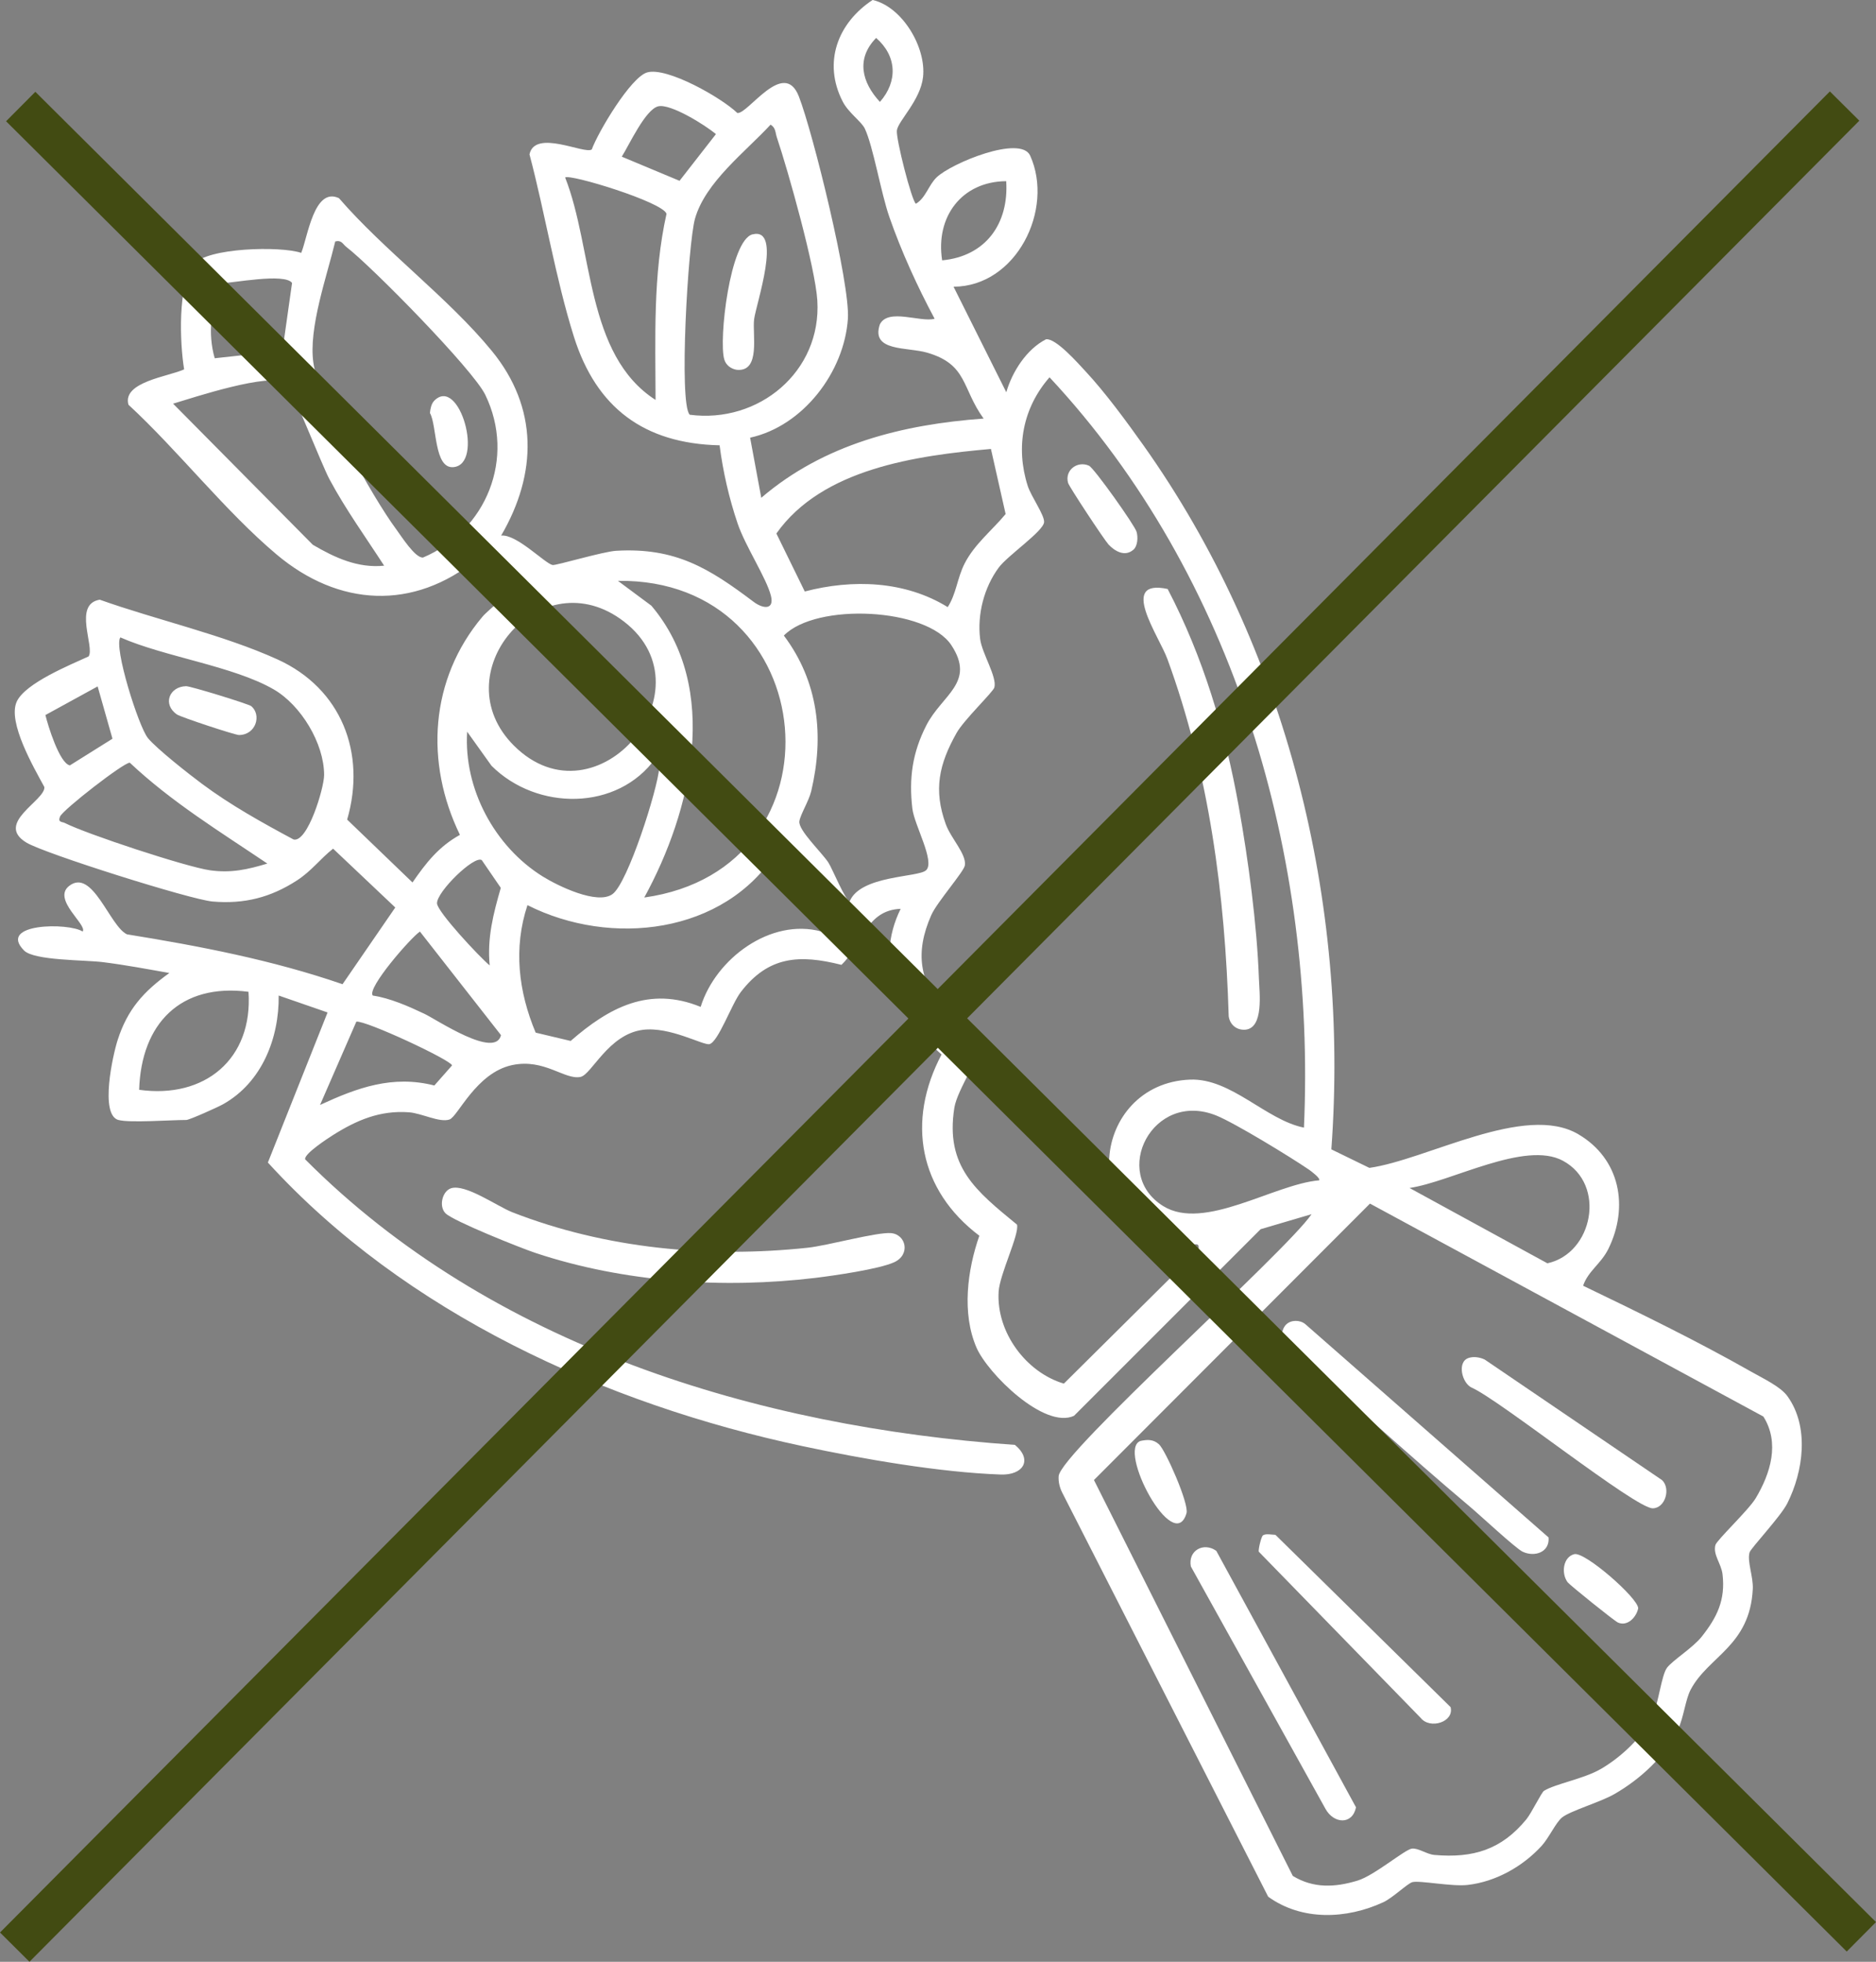 <?xml version="1.0" encoding="UTF-8"?> <svg xmlns="http://www.w3.org/2000/svg" id="_Слой_1" data-name="Слой 1" viewBox="0 0 361.46 377.9"><rect x="0" y="0" width="361.46" height="377.9" fill="#808080" stroke="none"/><defs><style> .cls-1 { fill: none; stroke: #424b12; stroke-miterlimit: 10; stroke-width: 8px; } .cls-2 { fill: #fff; } </style></defs><g><path class="cls-2" d="M22.82,215.75c-3.65-1.02-1.07-12.56-.15-15.41,1.91-5.96,5.03-9.36,9.96-12.91-4.23-.75-8.54-1.56-12.8-2.09-3.47-.44-13.25-.28-15.19-2.24-5.23-5.28,8.62-5.41,11.28-3.66,1-1.24-5.93-6.18-2.6-8.78,4.51-3.51,7.8,7.74,11.14,9.32,14.05,2.27,28.08,4.97,41.54,9.61l10.16-14.78-11.98-11.33c-2.49,1.97-4.13,4.27-6.92,6.09-5.08,3.31-10.21,4.62-16.31,4.09-4.25-.37-32.38-9.24-35.86-11.35-6.17-3.74,3.68-8.11,3.46-10.7-1.96-3.64-7.15-12.48-5.32-16.46,1.63-3.56,10.34-7.09,13.84-8.7,1.25-1.78-3.07-10.07,2.15-10.93,10.93,3.89,23.75,6.74,34.24,11.5,12.29,5.58,17.16,18.01,13.43,30.86l12.59,12.11c2.61-3.78,5.04-6.9,9.14-9.17-6.78-13.94-5.8-29.98,4.32-42,1.28-1.52,7.13-6.09,7.24-6.57.39-1.78-6.63-4.35-8.25-4.56-12.29,10-26.69,9.16-38.61-.86-9.89-8.31-18.96-20-28.57-28.87-1.23-4.41,7.78-5.43,10.73-6.81-.82-4.97-1.31-16.28,1.88-20.26,2.53-3.17,16.65-3.54,20.68-2.18,1.26-3.04,2.47-12.77,7.27-10.54,8.74,10.11,21.1,19.23,29.44,29.41,8.97,10.94,8.8,23.61,1.81,35.59,2.97-.33,8.43,5.38,9.91,5.67.63.13,9.74-2.6,12.25-2.74,11.47-.67,17.94,3.4,26.47,9.82,1.87,1.41,4.03,1.58,3.35-1.15-.86-3.43-4.94-9.56-6.42-13.94-1.65-4.87-2.81-9.95-3.47-15.05-14.56-.33-23.77-7.24-28.08-20.95-3.53-11.22-5.53-23.69-8.55-35.1,1.06-4.93,10.61.05,12-.94,1.22-3.35,7.5-13.92,10.67-14.84,3.81-1.11,14.34,4.88,17.37,7.81,2,.35,8.97-10.61,11.86-3.19,2.73,7.02,9.9,36.1,9.45,42.82-.69,10.24-8.6,20.68-18.84,22.92l2.15,11.58c12.08-10.35,27.21-14.13,42.84-15.26-4.25-5.86-3.06-10.43-10.89-12.7-3.83-1.12-10.89-.15-9.1-5.45,1.6-3.19,7.85-.32,10.55-1.08-3.34-6.24-6.39-12.92-8.72-19.6-1.62-4.63-3.13-13.69-4.74-17.05-.65-1.34-3.14-3.03-4.25-5.19-3.86-7.5-.98-15.13,5.77-19.57,5.74,1.33,10.35,9.16,9.71,14.86-.51,4.5-4.8,8.44-5.04,10.27-.21,1.56,2.83,13.5,3.66,14.13,1.9-1.12,2.42-3.56,3.99-5.08,2.84-2.74,16.2-8.23,18.03-4.19,4.67,10.34-2.66,25.21-14.76,25.25l10.16,20.33c1.14-3.96,3.91-8.3,7.67-10.21,1.93-.19,6.12,4.59,7.61,6.19,3.8,4.08,7.9,9.67,11.16,14.26,27.64,38.96,39.69,87.96,36.19,135.6l7.33,3.57c11.17-1.59,29.95-12.52,40.24-6.49,8.09,4.74,9.79,14,5.81,22.09-1.43,2.9-3.9,4.25-4.87,7.1,10.88,5.24,21.95,10.63,32.44,16.59,2.19,1.25,5.59,2.83,6.93,4.69,4.27,5.92,3.06,14.49-.02,20.63-1.29,2.57-7.05,8.65-7.28,9.47-.5,1.75.75,4.67.62,7.07-.56,10.94-8.54,12.92-11.95,19.33-1.04,1.95-1.33,5.31-2.46,7.71-2.45,5.2-7.32,9.6-12.26,12.44-2.72,1.56-8.39,3.19-10.05,4.48-1.2.94-2.55,3.95-3.96,5.49-3.64,3.98-8.84,6.91-14.26,7.53-3.04.35-9.26-.91-10.65-.54-.92.24-3.82,3.06-5.62,3.88-7.08,3.26-15.68,3.61-22.16-1.08l-39.73-77.93c-.46-.96-.71-2-.64-3.07.28-4.46,43.76-43.16,48.73-50.47l-9.81,2.89-35.96,35.95c-5.74,2.64-16.65-8.19-18.79-13.14-2.86-6.62-1.76-14.94.55-21.55-11.63-8.79-14.07-22.03-7.28-34.91-8.17-7.23-13.13-17.42-7.88-28.06-6.74.24-7.51,7.1-11.41,10.79-8.07-2.04-14.06-1.71-19.4,5.25-1.76,2.3-4.33,9.59-6.02,10.02-1.19.3-7.64-3.44-12.87-2.75-6.63.87-9.85,8.64-11.99,9.07-3.05.62-6.97-3.6-13.17-2.28-6.95,1.48-10.46,9.94-12.07,10.48-1.92.65-5.35-1.21-7.83-1.39-5.55-.4-10.02,1.5-14.58,4.37-1.01.64-5.64,3.64-5.4,4.69,35.71,35.89,87.07,51.55,136.76,55.01,3.48,2.89,1.58,5.87-2.75,5.71-11.8-.42-26.56-2.99-38.17-5.47-38.04-8.11-76.58-25.64-103.02-54.63l11.5-28.91-9.42-3.26c.1,8.23-3.24,16.73-10.68,20.92-1.02.58-6.52,3.05-7.12,3.05-2.95,0-10.95.59-13.07,0ZM168.81,7.31c-3.92,4.01-2.75,8.57.73,12.32,3.47-3.94,3.28-8.84-.73-12.32ZM126.83,20.48c-2.49.59-5.65,7.54-7.03,9.7l11.13,4.65,7.01-8.99c-1.98-1.7-8.74-5.92-11.11-5.36ZM132.89,79.89c13.26,1.75,25.43-8.28,24.59-22.01-.39-6.32-5.6-24.89-7.81-31.45-.3-.9-.19-1.82-1.2-2.42-4.82,5.23-12.56,11.06-14.56,18.11-1.35,4.78-3.15,35.69-1.02,37.76ZM126.31,77.03c-.02-12.02-.52-24.06,2.11-35.84-.63-2.25-18.72-7.76-19.53-7,5.43,13.79,3.9,34.17,17.42,42.85ZM193.87,34.9c-8.57.06-13.66,6.87-12.34,15.25,8.39-.78,12.87-7.08,12.34-15.25ZM64.59,46.52c-1.57,6.6-5.21,16.72-4.2,23.42,1.13,7.47,11.24,25.62,15.94,32,.99,1.34,3.67,5.6,5.18,5.46,12.23-5.19,17.89-19.2,11.99-31.35-2.37-4.88-21.85-24.69-26.74-28.46-.73-.56-.92-1.4-2.18-1.08ZM54.42,67.59l1.85-13.09c-1.43-1.96-11.42.04-14.1.11-1.39,4.74-2.2,9.56-.8,14.4l13.05-1.42ZM251.24,217.2c2.31-52.04-13.2-106.14-49.02-144.52-5.16,5.89-6.57,13.48-4.21,20.9.65,2.04,3.27,5.66,3.16,7.01-.15,1.77-7.03,6.42-8.75,8.76-2.81,3.81-4.16,9.01-3.57,13.74.34,2.75,3.29,7.3,2.74,9.34-.23.86-5.86,6.23-7.28,8.76-3.38,6.01-4.49,10.93-2.08,17.58.99,2.73,4,5.75,3.68,7.92-.17,1.21-5.37,7.09-6.47,9.58-3.2,7.23-2.31,12.94,2.8,18.81,1.26,1.44,6.23,5.14,6.46,5.94.59,2.05-4.24,8.75-4.82,12.37-1.8,11.37,4.22,16.06,12.07,22.51.5,1.85-3.34,9.54-3.54,12.94-.46,7.84,5.33,15.54,12.57,17.69l25.93-25.72c.31-1.72-.78-.92-1.83-1.05-22.24-2.85-18.78-31.05.21-31.79,7.94-.31,14.63,7.79,21.96,9.25ZM74.02,108.98c-3.55-5.49-7.46-10.9-10.55-16.68-1.52-2.85-7.45-18.02-8.32-18.55-3.33-2-17.66,2.77-21.8,4.01l26.92,27.18c4.21,2.47,8.68,4.55,13.75,4.03ZM190.94,86.48c-14.36,1.28-32.5,3.77-41.35,16.29l5.47,11.17c9.2-2.41,19.31-2.07,27.54,3.01,1.66-2.56,1.81-5.52,3.24-8.36,1.91-3.77,5.27-6.38,7.92-9.57l-2.83-12.54ZM124.14,172.89c39.48-5.53,34.43-61.54-5.08-61l6.45,4.79c13.42,15.87,7.74,39.58-1.37,56.2ZM98.98,143.59c16.07,16.09,39.02-11.5,20.45-24.44-15.83-11.03-34.1,10.77-20.45,24.44ZM178.44,167.64c1.76-1.7-2.27-8.68-2.65-11.88-.69-5.87.02-10.8,2.69-16.03,3.01-5.89,9.57-8.25,4.82-15.45s-26.02-8.24-32.27-1.85c6.7,8.91,7.78,19.36,5.27,29.98-.44,1.86-2.09,4.5-2.28,5.79-.24,1.71,4.25,5.93,5.58,7.94.77,1.18,3.34,7.48,4.12,7.48,2.07-5.03,13.28-4.59,14.71-5.98ZM28.49,142.17c1.76,2.12,7.94,6.97,10.43,8.82,5.49,4.09,11.61,7.49,17.64,10.72,2.72.66,5.89-9.93,5.89-12.42,0-6.1-4.47-13.46-9.71-16.49-7.82-4.51-21.03-6.26-29.55-10.02-1.33,1.83,3.52,17.23,5.31,19.39ZM18.82,132.22l-10.07,5.52c.48,2,2.71,9.29,4.71,9.7l8.21-5.14-2.86-10.08ZM126.33,146.03c-7.32,10.24-22.89,10.2-31.63,1.48l-4.69-6.56c-.7,10.95,5.26,22.11,14.58,27.9,2.85,1.77,10.49,5.52,13.43,3.38s8.71-20.2,9.01-24.4c.06-.78.45-1.99-.71-1.79ZM51.51,166.35c-9.11-6.14-18.46-11.86-26.5-19.43-1.11-.09-12.88,9.05-13.44,10.37-.49,1.17.41.98.91,1.24,4.21,2.14,23.37,8.45,27.95,9.11,4.05.58,7.27-.14,11.08-1.29ZM158.27,179.44c.59-.77-2.12-7.25-2.77-8.48s-4.75-7.6-5.93-6.76c-10.05,15.75-31.86,18.27-47.94,10.16-2.74,8.27-1.74,16.64,1.58,24.56l6.74,1.6c7.39-6.45,15.15-10.61,25.05-6.56,2.88-9.3,13.51-17.19,23.26-14.52ZM92.83,165.69c-1.42-1-8.7,6.1-8.63,8.32.05,1.64,8.25,10.4,10.15,11.96-.51-5.27.7-9.95,2.14-14.94l-3.66-5.34ZM71.84,191.78c3.32.49,6.92,2.08,9.93,3.51,2.39,1.13,13.67,8.75,14.76,4.11l-15.62-19.95c-1.76,1.16-10.31,10.97-9.08,12.33ZM47.88,191.05c-13.11-1.7-20.67,6.14-21.07,18.88,12.64,1.77,21.95-5.93,21.07-18.88ZM61.68,212.84c7.16-3.31,13.94-5.79,22.01-3.74l3.41-3.87c-.25-1.06-16.68-8.71-18.44-8.43l-6.99,16.03ZM254.15,227.37c.36-.35-1.43-1.7-1.93-2.05-3.52-2.41-14.3-9-17.88-10.44-12.25-4.91-20.4,11.16-10.2,17.46,7.88,4.87,21.34-4.23,30.02-4.97ZM271.58,228.84l26.56,14.51c8.77-1.88,11.43-15.2,3-19.75-7.32-3.95-21.52,4.07-29.56,5.24ZM321.18,321.27c1.19-1.52,4.97-3.83,6.7-6,2.94-3.71,4.6-7.05,4.01-12.02-.24-2.04-1.88-3.78-1.37-5.63.26-.96,6.37-6.7,7.76-9.01,2.86-4.78,4.68-10.66,1.48-15.74l-75.8-41.02-53.18,53.25,38.31,76.26c3.99,2.44,8.16,2.22,12.49.9,3.27-1,9.12-6.02,10.47-6.16,1.26-.13,2.84,1.09,4.32,1.22,7.46.65,12.92-1.01,17.72-6.86,1-1.22,2.91-5.18,3.4-5.49,2.15-1.34,7.61-2.29,10.9-4.18,3.87-2.23,8.19-6.21,10.05-10.29,1.12-2.45,1.7-7.89,2.76-9.24Z"></path><path class="cls-2" d="M85.84,233.72c-1.33-1.33-.63-4.24,1.03-4.81,2.78-.94,8.9,3.46,11.87,4.62,17.96,7,37.78,8.87,56.91,6.82,3.85-.41,13.33-3.06,16.06-2.81,2.87.27,3.77,4.17.55,5.62-2.95,1.33-11.61,2.57-15.16,3-17.79,2.13-36.82.86-53.86-4.78-2.82-.93-15.89-6.15-17.4-7.66Z"></path><path class="cls-2" d="M247.8,255.16c.92-.94,2.67-.94,3.69-.1l46.88,41.1c.25,2.82-2.64,3.85-4.99,2.75-1.33-.62-8.27-7.09-10.19-8.7-12.07-10.14-23.68-20.92-35.63-31.22-1-.95-.65-2.93.24-3.84Z"></path><path class="cls-2" d="M234.35,298.74l26.92,49.41c-.71,3.43-4.28,3.16-5.86.33l-25.96-46.73c-.59-3.08,2.46-4.74,4.9-3.01Z"></path><path class="cls-2" d="M243.35,295.75c.59-.37,1.66-.11,2.4-.09l33.74,33.18c.75,2.86-3.97,4.36-5.77,2.07l-31.2-32.02c-.06-.61.51-2.94.84-3.15Z"></path><path class="cls-2" d="M282.94,261.59c.99-.33,2.19-.15,3.14.31l34.16,23.22c1.7,1.61.63,5.39-1.79,5.43-3.3.06-29.42-20.82-34.87-23.24-1.89-.83-2.9-4.96-.63-5.72Z"></path><path class="cls-2" d="M303.33,299.38c2.05-.51,12.31,8.47,12.31,10.43-.32,1.64-2.01,3.56-3.89,2.75-.71-.31-9.31-7.24-9.71-7.77-1.3-1.77-.84-4.88,1.29-5.41Z"></path><path class="cls-2" d="M219.75,277.57c1.32-.28,2.45-.34,3.55.64,1.26,1.12,5.84,11.5,5.31,13.28-2.45,8.3-13.47-12.36-8.86-13.92Z"></path><path class="cls-2" d="M224.98,113.46c6.84,13.09,11.08,27.3,13.69,41.87,1.84,10.28,3.52,22.75,3.89,33.15.1,2.73.98,9.54-2.61,9.87-1.68.13-2.98-.95-3.21-2.59-.7-23.38-3.76-46.82-11.81-68.81-1.64-4.47-9.51-15.54.06-13.49Z"></path><path class="cls-2" d="M218.37,105.9c-1.63,1.42-3.59.28-4.79-1.02-.83-.9-7.59-11.13-7.79-11.86-.68-2.46,1.81-4.31,4.03-3.31.97.43,8.81,11.47,9.17,12.73.31,1.07.21,2.74-.62,3.47Z"></path><path class="cls-2" d="M83.65,77.21c4.85-4.96,9.73,12.3,3.68,12.78-3.73.29-3.12-8.06-4.49-10.43.07-.79.26-1.78.81-2.35Z"></path><path class="cls-2" d="M144.99,45.15c5.83-1.47.68,13.44.31,16.35s1.31,10.16-3.32,9.74c-1.13-.16-2.11-.9-2.43-2-1.11-3.74,1.09-23,5.45-24.1Z"></path><path class="cls-2" d="M48.42,136.03c2,1.7.92,5.51-2.35,5.56-.78.01-11.22-3.45-11.96-3.95-2.87-1.96-1.48-5.39,1.75-5.46.83-.02,12.05,3.43,12.56,3.85Z"></path></g><line class="cls-1" x1="2.84" y1="375.08" x2="355.41" y2="20.43"></line><line class="cls-1" x1="3.99" y1="20.52" x2="358.64" y2="373.09"></line></svg> 